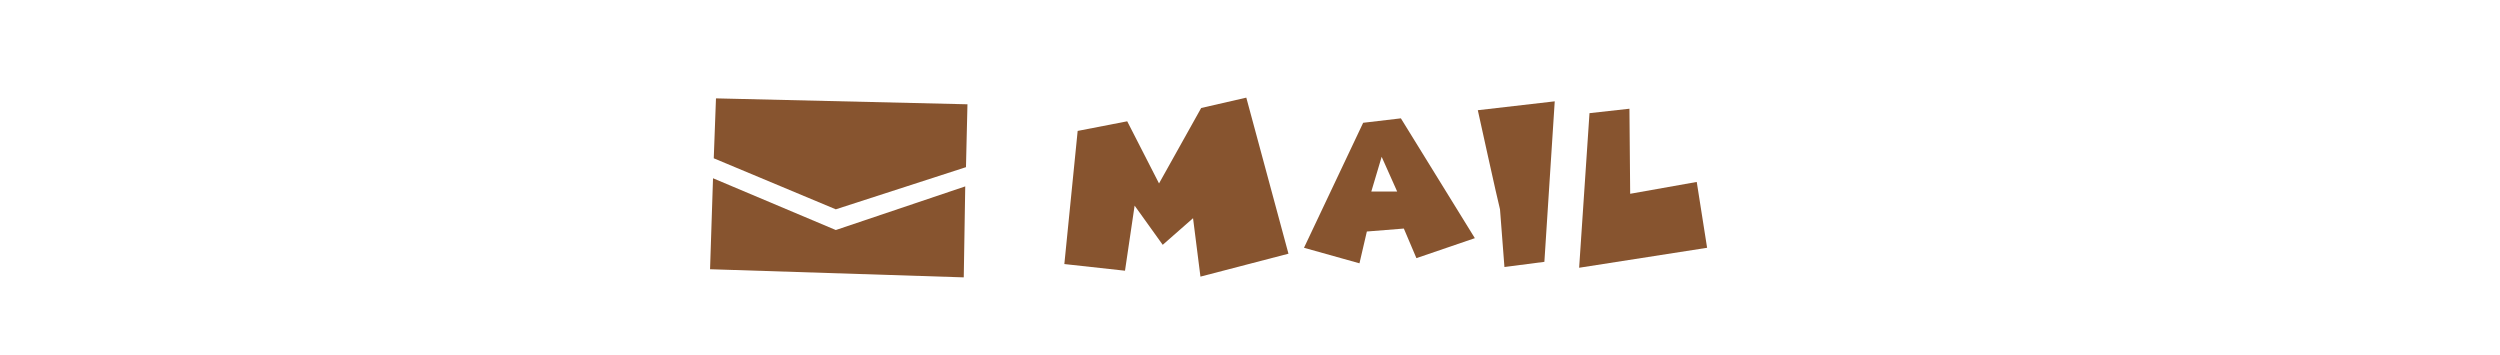 <?xml version="1.0" encoding="utf-8"?>
<!-- Generator: Adobe Illustrator 22.1.0, SVG Export Plug-In . SVG Version: 6.00 Build 0)  -->
<svg version="1.1" id="レイヤー_1" xmlns="http://www.w3.org/2000/svg" xmlns:xlink="http://www.w3.org/1999/xlink" x="0px"
	 y="0px" width="338px" height="48px" viewBox="0 0 338 48" style="enable-background:new 0 0 338 48;" xml:space="preserve">
<style type="text/css">
	.st0{fill:#87542F;}
</style>
<g>
	<g>
		<polygon class="st0" points="143.9,35.7 145.7,17.7 152.4,16.4 156.7,24.8 162.4,14.6 168.5,13.2 174.2,34.3 162.3,37.4 
			161.3,29.5 157.2,33.1 153.4,27.8 152.1,36.6 		"/>
		<path class="st0" d="M189.4,16l-5.1,0.6l-8,16.9l7.5,2.1l1-4.3l5-0.4l1.7,4l7.9-2.7L189.4,16z M185.4,25.9l1.4-4.7l2.1,4.7
			L185.4,25.9z"/>
		<polygon class="st0" points="214.9,15.3 213.5,36.2 230.8,33.5 229.4,24.6 220.4,26.2 220.3,14.7 		"/>
		<path class="st0" d="M210.2,13.7l-10.4,1.2c0,0,2.7,12.3,3,13.4l0.6,7.8l5.4-0.7L210.2,13.7z"/>
	</g>
	<g>
		<polygon class="st0" points="113,28.3 130.6,22.6 130.8,14.1 96.8,13.3 96.5,21.4 		"/>
		<polygon class="st0" points="113,31.1 96.4,24.1 96,36.4 130.3,37.5 130.5,25.2 		"/>
	</g>
</g>
</svg>
